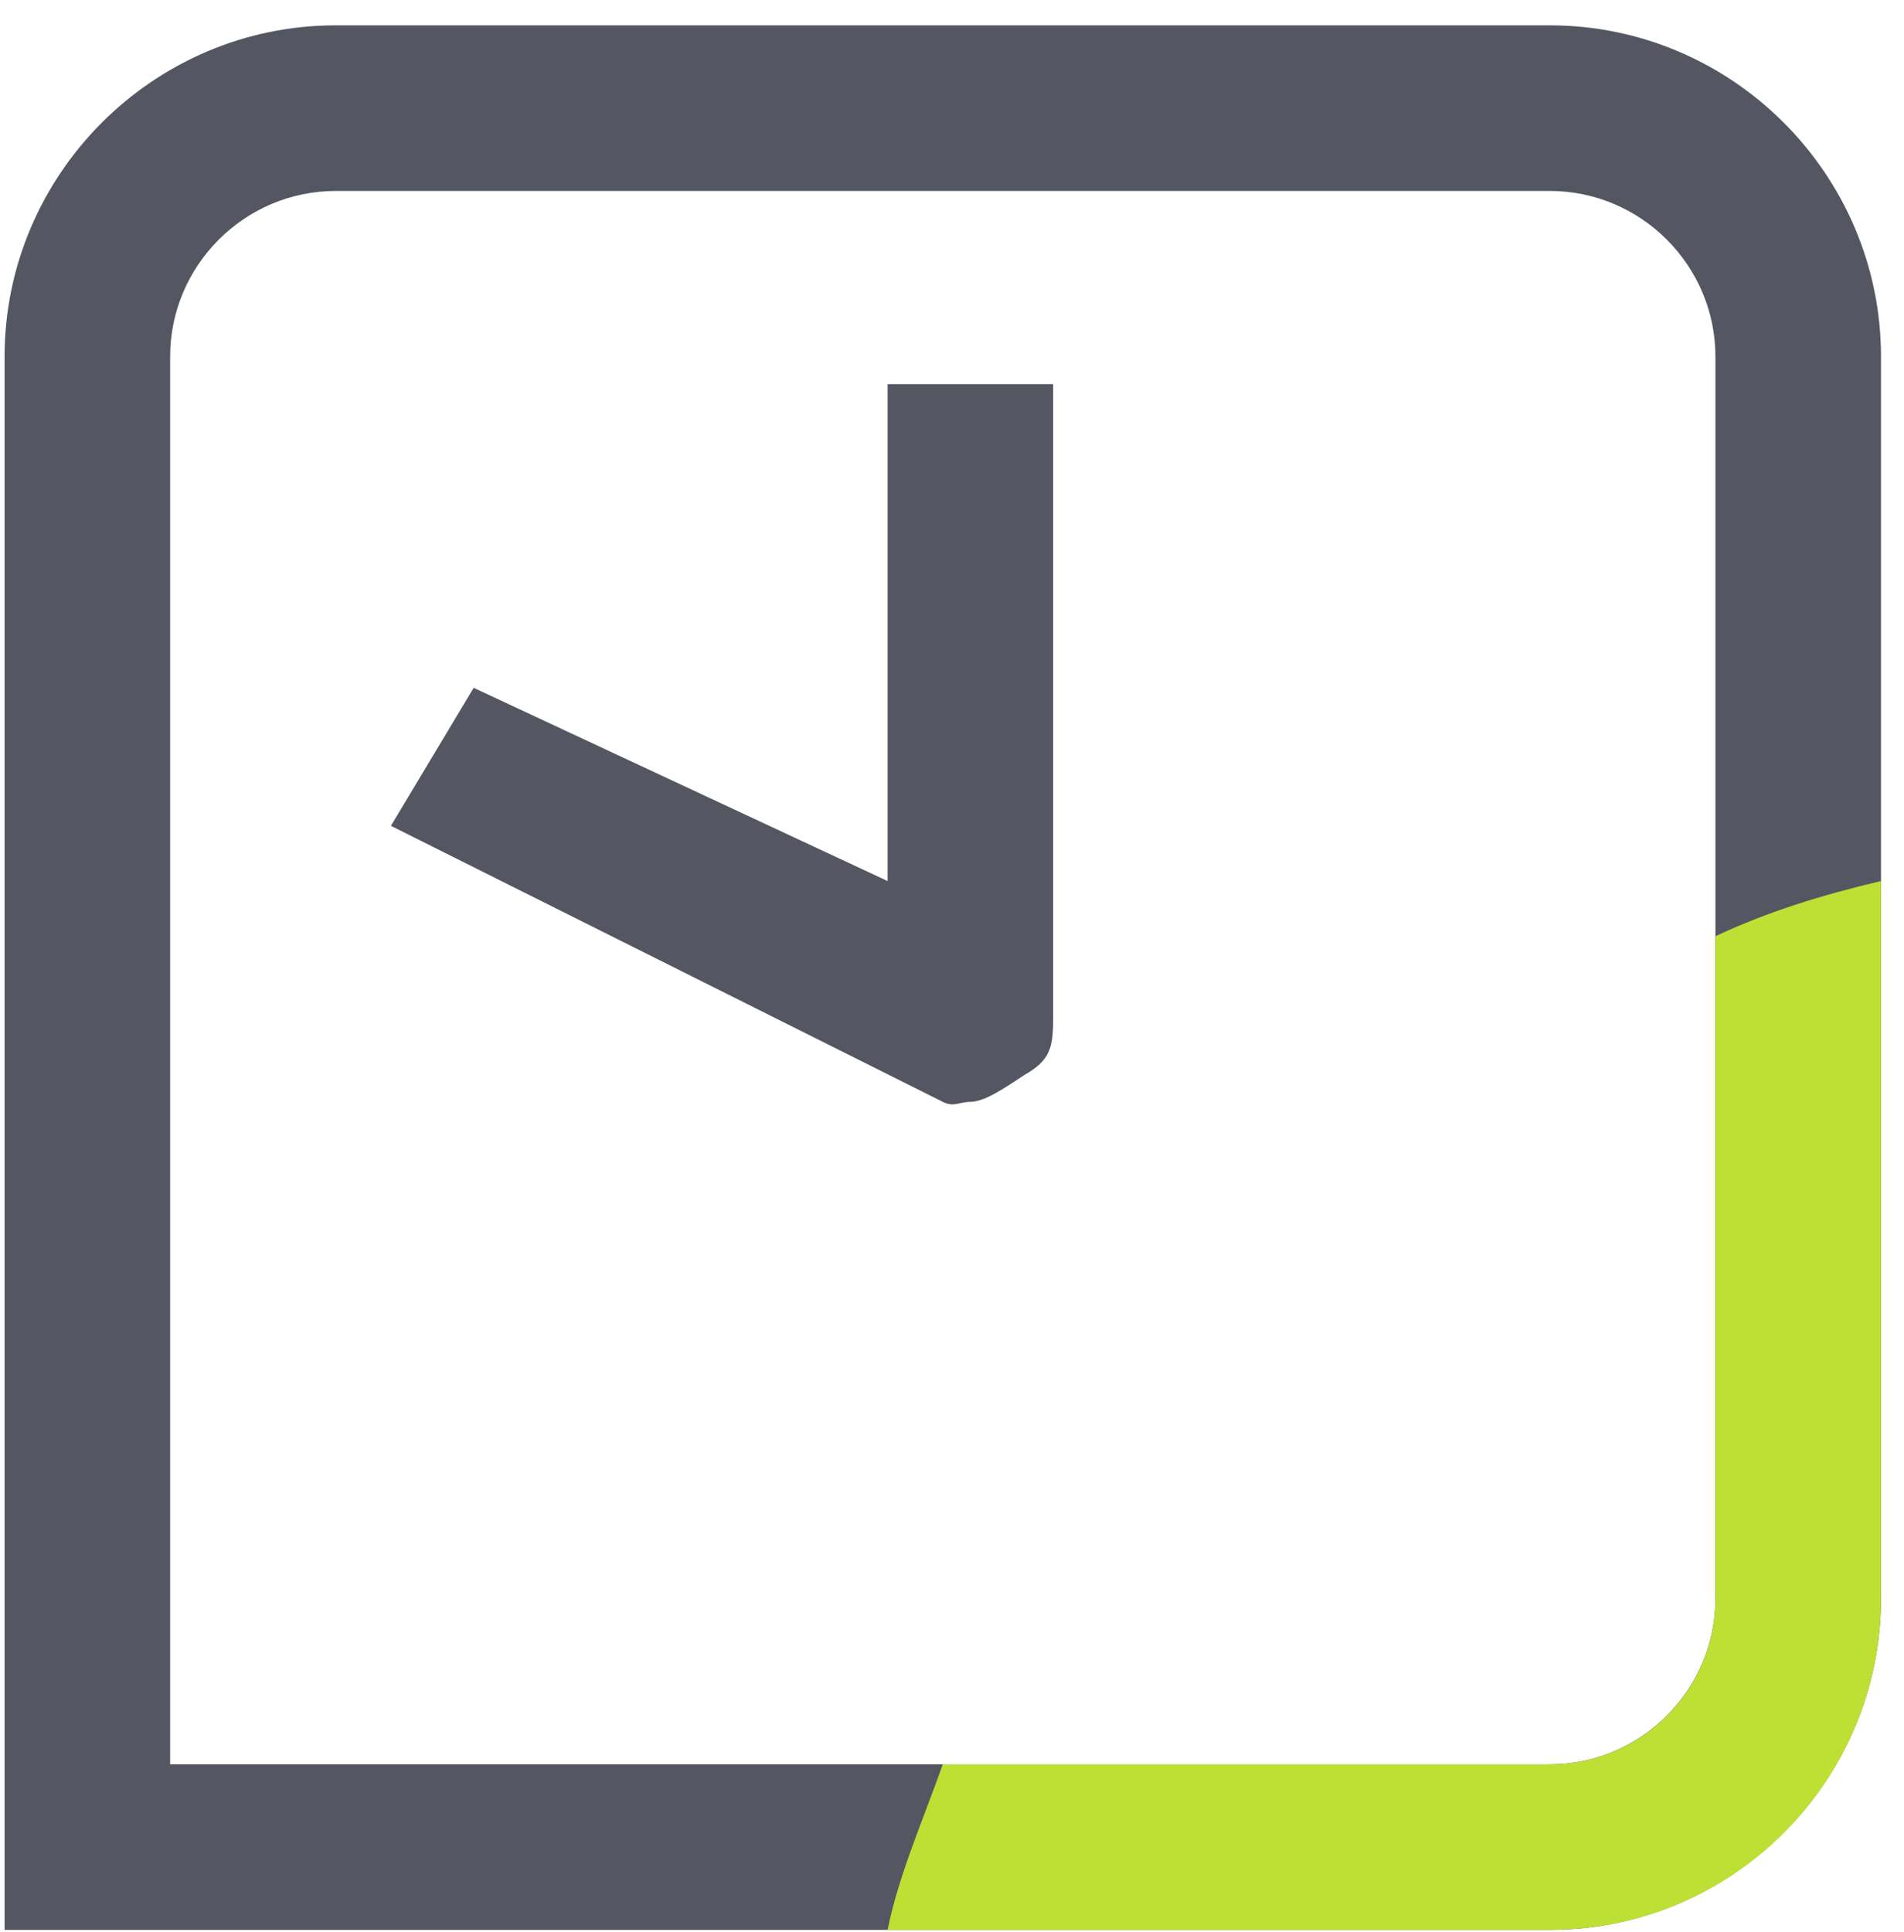 <svg width="69" height="70" viewBox="0 0 69 70" fill="none" xmlns="http://www.w3.org/2000/svg">
<path d="M56.166 0.918H12.166C5.566 0.918 0.166 6.318 0.166 12.918V69.918H56.166C62.766 69.918 68.166 64.519 68.166 57.919V12.918C68.166 6.318 62.766 0.918 56.166 0.918ZM62.166 57.919C62.166 61.218 59.466 63.919 56.166 63.919H6.166V12.918C6.166 9.618 8.866 6.918 12.166 6.918H56.166C59.466 6.918 62.166 9.618 62.166 12.918V57.919Z" fill="#545762"/>
<path d="M35.166 39.919C34.771 39.919 34.561 40.122 34.166 39.919L14.166 29.919L17.166 24.919L32.166 31.919V13.918H38.166V36.919C38.166 37.938 38.055 38.409 37.166 38.919C36.672 39.224 35.759 39.919 35.166 39.919Z" fill="#545762"/>
<path d="M68.166 31.919V57.919C68.166 64.519 62.803 69.918 56.166 69.918H32.166C32.569 67.918 33.462 65.918 34.166 63.919H56.166C59.485 63.919 62.166 61.218 62.166 57.919V33.919C64.077 33.019 66.055 32.419 68.166 31.919Z" fill="#BEE034"/>
</svg>
